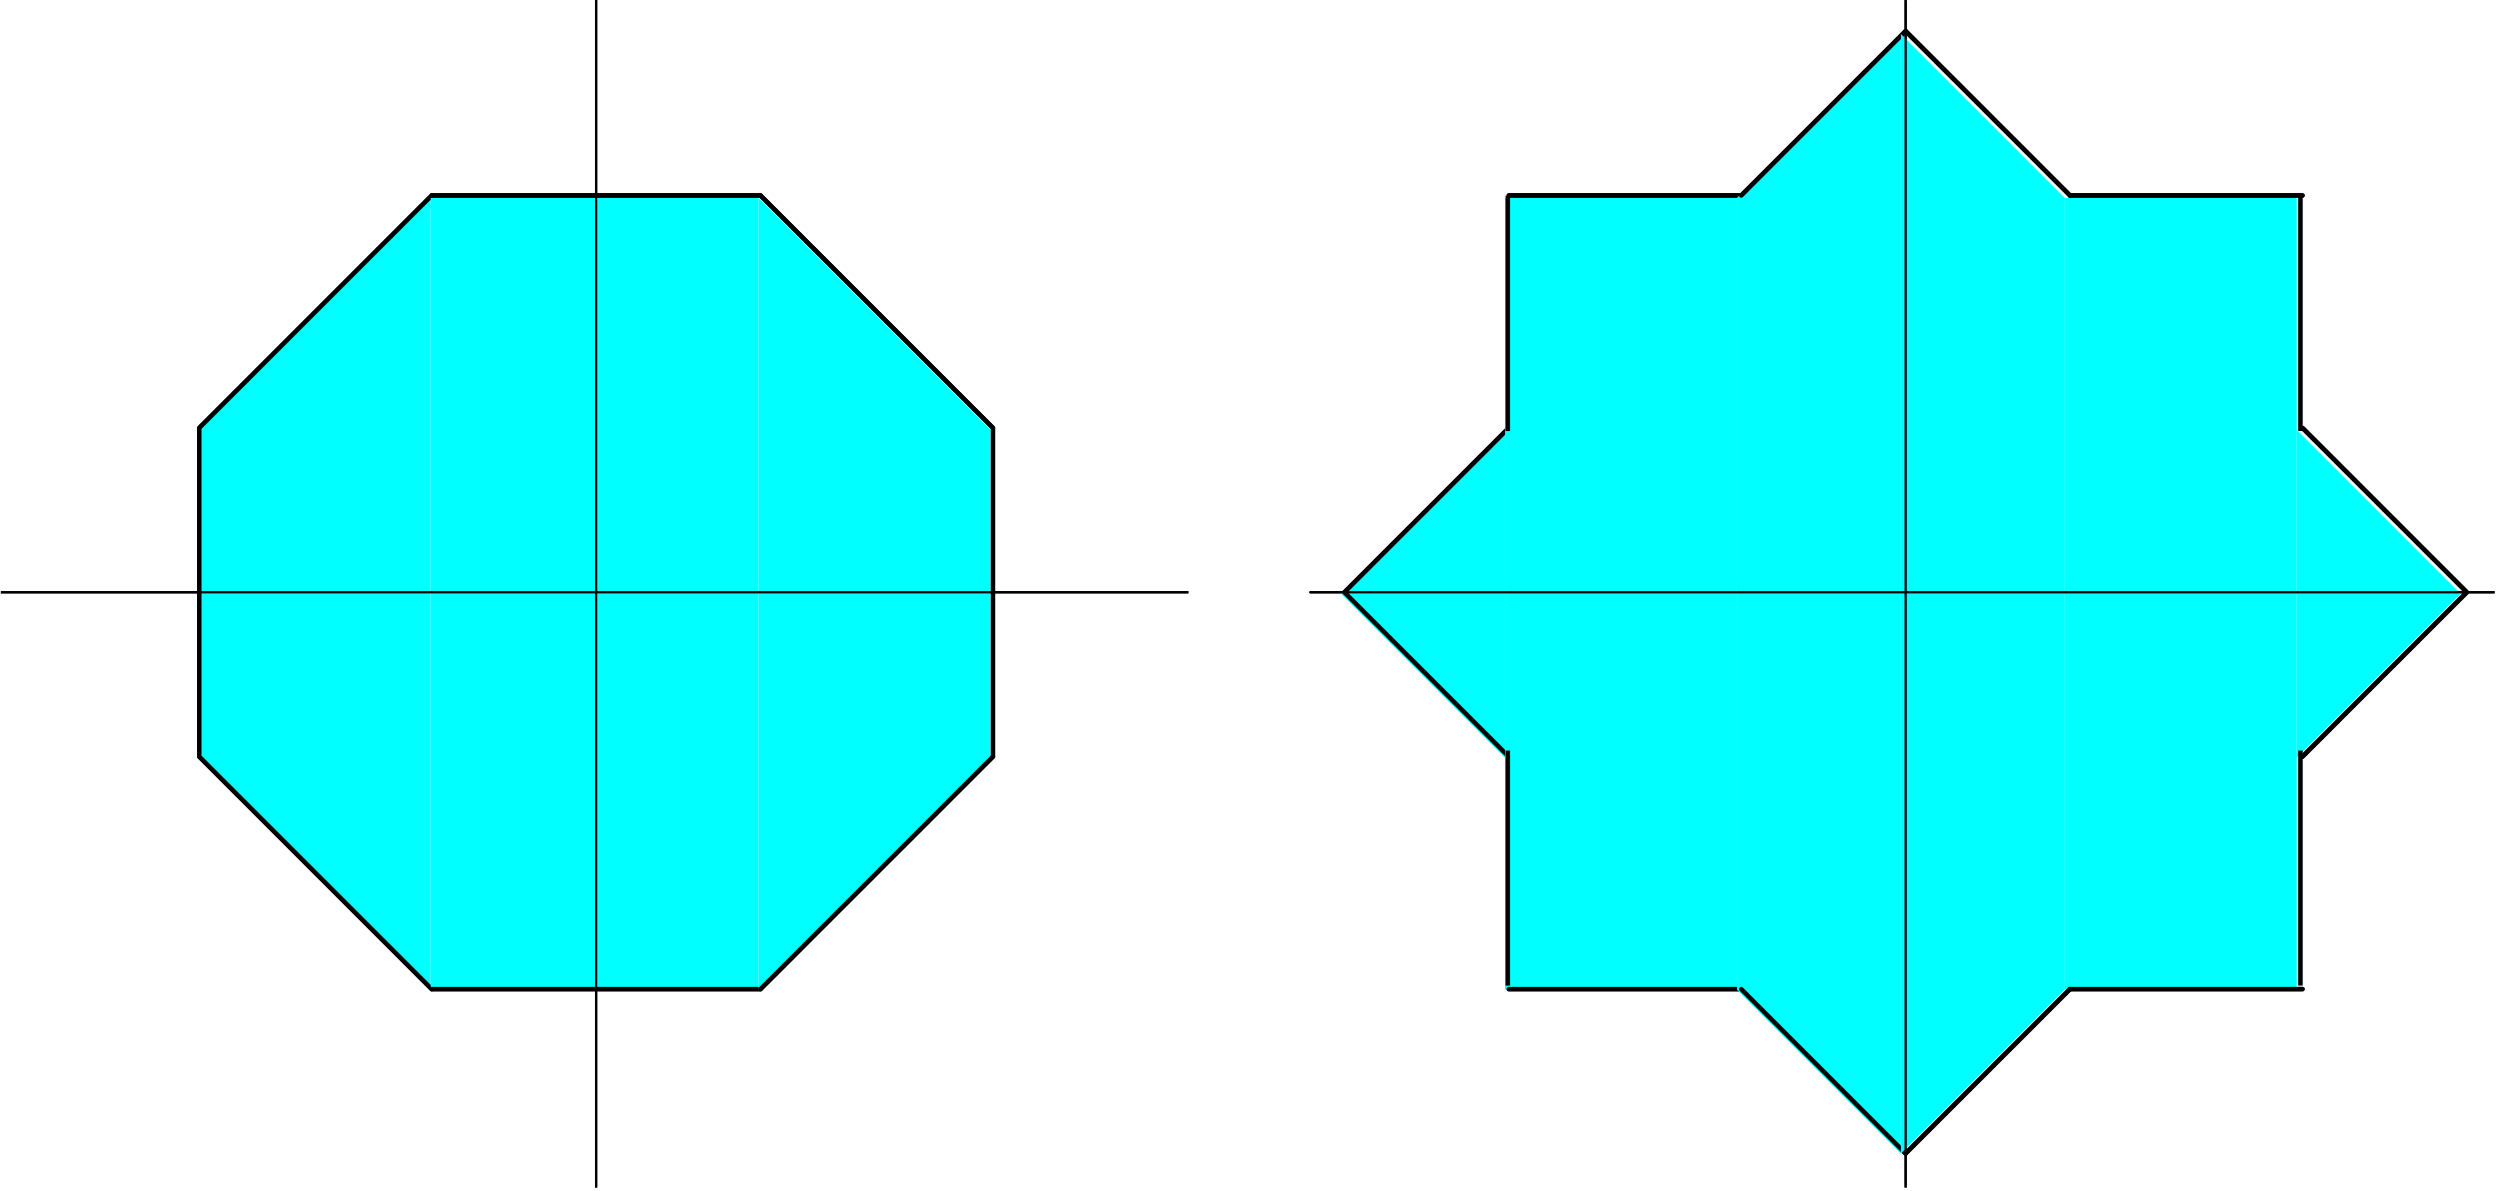 <?xml version="1.0" encoding="UTF-8"?>
<svg xmlns="http://www.w3.org/2000/svg" xmlns:xlink="http://www.w3.org/1999/xlink" width="276.5" height="131.67" viewBox="0 0 276.5 131.67">
<defs>
<clipPath id="clip-0">
<path clip-rule="nonzero" d="M 0.098 0.004 L 131.434 0.004 L 131.434 131.34 L 0.098 131.34 Z M 0.098 0.004 "/>
</clipPath>
<clipPath id="clip-1">
<path clip-rule="nonzero" d="M 0.098 0.004 L 131.434 0.004 L 131.434 131.34 L 0.098 131.34 Z M 0.098 0.004 "/>
</clipPath>
<clipPath id="clip-2">
<path clip-rule="nonzero" d="M 144.566 0.004 L 275.906 0.004 L 275.906 131.34 L 144.566 131.34 Z M 144.566 0.004 "/>
</clipPath>
<clipPath id="clip-3">
<path clip-rule="nonzero" d="M 144.566 0.004 L 275.906 0.004 L 275.906 131.34 L 144.566 131.34 Z M 144.566 0.004 "/>
</clipPath>
</defs>
<g clip-path="url(#clip-0)">
<path fill="none" stroke-width="2.5" stroke-linecap="round" stroke-linejoin="round" stroke="rgb(0%, 0%, 0%)" stroke-opacity="1" stroke-miterlimit="10" d="M 0.014 658.335 L 1316.665 658.335 M 658.34 0.01 L 658.34 1316.661 " transform="matrix(0.1, 0, 0, -0.1, 0.096, 131.341)"/>
</g>
<path fill="none" stroke-width="5" stroke-linecap="round" stroke-linejoin="round" stroke="rgb(0%, 0%, 0%)" stroke-opacity="1" stroke-miterlimit="10" d="M 219.43 476.553 L 229.886 466.136 L 241.242 454.74 L 262.193 433.79 L 273.158 422.864 L 283.653 412.33 L 347.876 348.107 L 358.763 337.259 L 369.218 326.764 L 422.907 273.075 L 434.146 261.875 L 444.955 251.028 L 466.414 229.568 L 476.557 219.465 M 219.43 840.118 L 262.193 882.881 L 273.158 893.807 L 283.653 904.341 L 422.907 1043.595 L 434.146 1054.795 L 444.955 1065.643 L 466.414 1087.103 L 476.557 1097.206 " transform="matrix(0.1, 0, 0, -0.1, 0.096, 131.341)"/>
<path fill-rule="nonzero" fill="rgb(0%, 100%, 100%)" fill-opacity="1" d="M 21.984 83.805 L 23.027 84.844 L 24.16 85.98 L 26.25 88.07 L 27.344 89.16 L 28.391 90.211 L 34.797 96.617 L 35.883 97.699 L 36.926 98.746 L 42.281 104.102 L 43.402 105.219 L 44.48 106.301 L 46.621 108.441 L 47.633 109.449 L 47.633 21.895 L 46.621 22.902 L 44.48 25.043 L 43.402 26.125 L 42.281 27.242 L 28.391 41.133 L 27.344 42.184 L 26.25 43.273 L 21.984 47.539 "/>
<path fill="none" stroke-width="5" stroke-linecap="round" stroke-linejoin="round" stroke="rgb(0%, 0%, 0%)" stroke-opacity="1" stroke-miterlimit="10" d="M 476.557 1097.206 L 466.414 1087.103 L 444.955 1065.643 L 434.146 1054.795 L 422.907 1043.595 L 283.653 904.341 L 273.158 893.807 L 262.193 882.881 L 219.43 840.118 L 219.43 476.553 L 229.886 466.136 L 241.242 454.74 L 262.193 433.79 L 273.158 422.864 L 283.653 412.33 L 347.876 348.107 L 358.763 337.259 L 369.218 326.764 L 422.907 273.075 L 434.146 261.875 L 444.955 251.028 L 466.414 229.568 L 476.557 219.465 M 476.557 219.465 L 840.122 219.465 M 476.557 1097.206 L 840.122 1097.206 " transform="matrix(0.1, 0, 0, -0.1, 0.096, 131.341)"/>
<path fill-rule="nonzero" fill="rgb(0%, 100%, 100%)" fill-opacity="1" d="M 47.633 109.449 L 83.898 109.449 L 83.898 21.895 L 47.633 21.895 "/>
<path fill="none" stroke-width="5" stroke-linecap="round" stroke-linejoin="round" stroke="rgb(0%, 0%, 0%)" stroke-opacity="1" stroke-miterlimit="10" d="M 476.557 219.465 L 840.122 219.465 M 476.557 1097.206 L 840.122 1097.206 M 840.122 219.465 L 850.578 229.881 L 882.885 262.189 L 893.811 273.154 L 904.345 283.688 L 915.545 294.848 L 926.314 305.657 L 936.692 315.995 L 968.568 347.872 L 979.416 358.758 L 989.911 369.214 L 1043.6 422.903 L 1054.799 434.142 L 1065.647 444.95 L 1076.024 455.367 L 1087.107 466.449 L 1097.249 476.553 M 840.122 1097.206 L 850.578 1086.789 L 882.885 1054.482 L 893.811 1043.517 L 904.345 1033.022 L 968.568 968.799 L 979.416 957.912 L 989.911 947.457 L 1043.6 893.768 L 1054.799 882.529 L 1065.647 871.72 L 1076.024 861.304 L 1087.107 850.26 L 1097.249 840.118 " transform="matrix(0.1, 0, 0, -0.1, 0.096, 131.341)"/>
<path fill-rule="nonzero" fill="rgb(0%, 100%, 100%)" fill-opacity="1" d="M 83.898 109.449 L 84.941 108.41 L 88.164 105.188 L 89.254 104.094 L 90.305 103.043 L 91.422 101.93 L 92.496 100.852 L 93.531 99.82 L 96.711 96.641 L 97.793 95.555 L 98.84 94.512 L 104.195 89.156 L 105.312 88.035 L 106.395 86.957 L 107.43 85.918 L 108.535 84.812 L 109.547 83.805 L 109.547 47.539 L 108.535 46.527 L 107.43 45.426 L 106.395 44.387 L 105.312 43.309 L 104.195 42.188 L 98.84 36.832 L 97.793 35.789 L 96.711 34.703 L 90.305 28.297 L 89.254 27.25 L 88.164 26.156 L 84.941 22.934 L 83.898 21.895 "/>
<path fill="none" stroke-width="5" stroke-linecap="round" stroke-linejoin="round" stroke="rgb(0%, 0%, 0%)" stroke-opacity="1" stroke-miterlimit="10" d="M 840.122 1097.206 L 850.578 1086.789 L 882.885 1054.482 L 893.811 1043.517 L 904.345 1033.022 L 968.568 968.799 L 979.416 957.912 L 989.911 947.457 L 1043.6 893.768 L 1054.799 882.529 L 1065.647 871.72 L 1076.024 861.304 L 1087.107 850.26 L 1097.249 840.118 L 1097.249 476.553 L 1087.107 466.449 L 1076.024 455.367 L 1065.647 444.95 L 1054.799 434.142 L 1043.6 422.903 L 989.911 369.214 L 979.416 358.758 L 968.568 347.872 L 936.692 315.995 L 926.314 305.657 L 915.545 294.848 L 904.345 283.688 L 893.811 273.154 L 882.885 262.189 L 850.578 229.881 L 840.122 219.465 " transform="matrix(0.1, 0, 0, -0.1, 0.096, 131.341)"/>
<g clip-path="url(#clip-1)">
<path fill="none" stroke-width="2.5" stroke-linecap="round" stroke-linejoin="round" stroke="rgb(0%, 0%, 0%)" stroke-opacity="1" stroke-miterlimit="10" d="M 0.014 658.335 L 1316.665 658.335 M 658.34 0.01 L 658.34 1316.661 " transform="matrix(0.1, 0, 0, -0.1, 0.096, 131.341)"/>
</g>
<g clip-path="url(#clip-2)">
<path fill="none" stroke-width="2.5" stroke-linecap="round" stroke-linejoin="round" stroke="rgb(0%, 0%, 0%)" stroke-opacity="1" stroke-miterlimit="10" d="M 1448.322 658.335 L 2765.013 658.335 M 2106.687 0.01 L 2106.687 1316.661 " transform="matrix(0.1, 0, 0, -0.1, 0.096, 131.341)"/>
</g>
<path fill="none" stroke-width="5" stroke-linecap="round" stroke-linejoin="round" stroke="rgb(0%, 0%, 0%)" stroke-opacity="1" stroke-miterlimit="10" d="M 1485.995 658.335 L 1523.941 620.389 L 1531.421 612.948 L 1539.292 604.999 L 1546.928 597.402 L 1554.251 590.04 L 1562.083 582.247 L 1569.563 574.728 L 1576.808 567.522 L 1622.39 521.94 L 1629.831 514.46 L 1637.82 506.51 L 1652.818 491.512 L 1660.611 483.68 L 1667.816 476.553 M 1485.995 658.335 L 1516.227 688.567 L 1523.941 696.321 L 1531.421 703.761 L 1539.292 711.672 L 1546.928 719.269 L 1554.251 726.631 L 1562.083 734.424 L 1569.563 741.943 L 1576.808 749.148 L 1622.39 794.731 L 1629.831 802.211 L 1637.82 810.16 L 1652.818 825.159 L 1660.611 832.991 L 1667.816 840.118 " transform="matrix(0.1, 0, 0, -0.1, 0.096, 131.341)"/>
<path fill-rule="nonzero" fill="rgb(0%, 100%, 100%)" fill-opacity="1" d="M 148.324 65.672 L 152.109 69.457 L 152.855 70.199 L 153.641 70.992 L 154.402 71.75 L 155.133 72.484 L 155.914 73.262 L 156.66 74.012 L 157.383 74.73 L 161.93 79.277 L 162.672 80.023 L 163.469 80.816 L 164.965 82.312 L 165.742 83.094 L 166.461 83.805 L 166.461 47.539 L 165.742 48.25 L 164.965 49.031 L 163.469 50.527 L 162.672 51.32 L 161.93 52.066 L 157.383 56.613 L 156.66 57.332 L 155.914 58.082 L 155.133 58.859 L 154.402 59.594 L 153.641 60.352 L 152.855 61.141 L 152.109 61.883 L 151.34 62.656 L 148.324 65.672 "/>
<path fill="none" stroke-width="5" stroke-linecap="round" stroke-linejoin="round" stroke="rgb(0%, 0%, 0%)" stroke-opacity="1" stroke-miterlimit="10" d="M 1485.995 658.335 L 1523.941 620.389 L 1531.421 612.948 L 1539.292 604.999 L 1546.928 597.402 L 1554.251 590.04 L 1562.083 582.247 L 1569.563 574.728 L 1576.808 567.522 L 1622.39 521.94 L 1629.831 514.46 L 1637.82 506.51 L 1652.818 491.512 L 1660.611 483.68 L 1667.816 476.553 M 1485.995 658.335 L 1516.227 688.567 L 1523.941 696.321 L 1531.421 703.761 L 1539.292 711.672 L 1546.928 719.269 L 1554.251 726.631 L 1562.083 734.424 L 1569.563 741.943 L 1576.808 749.148 L 1622.39 794.731 L 1629.831 802.211 L 1637.82 810.16 L 1652.818 825.159 L 1660.611 832.991 L 1667.816 840.118 M 1667.816 219.465 L 1924.904 219.465 M 1667.816 1097.206 L 1924.904 1097.206 " transform="matrix(0.1, 0, 0, -0.1, 0.096, 131.341)"/>
<path fill-rule="nonzero" fill="rgb(0%, 100%, 100%)" fill-opacity="1" d="M 166.461 109.449 L 192.105 109.449 L 192.105 21.895 L 166.461 21.895 "/>
<path fill="none" stroke-width="5" stroke-linecap="round" stroke-linejoin="round" stroke="rgb(0%, 0%, 0%)" stroke-opacity="1" stroke-miterlimit="10" d="M 1667.816 219.465 L 1924.904 219.465 M 1667.816 1097.206 L 1924.904 1097.206 M 2288.47 219.465 L 2545.558 219.465 M 2288.47 1097.206 L 2545.558 1097.206 " transform="matrix(0.1, 0, 0, -0.1, 0.096, 131.341)"/>
<path fill-rule="nonzero" fill="rgb(0%, 100%, 100%)" fill-opacity="1" d="M 228.371 109.449 L 254.016 109.449 L 254.016 21.895 L 228.371 21.895 "/>
<path fill="none" stroke-width="5" stroke-linecap="round" stroke-linejoin="round" stroke="rgb(0%, 0%, 0%)" stroke-opacity="1" stroke-miterlimit="10" d="M 2288.47 219.465 L 2545.558 219.465 M 2288.47 1097.206 L 2545.558 1097.206 M 1924.904 219.465 L 1932.267 212.063 L 2046.223 98.107 L 2053.507 90.784 L 2061.261 83.03 L 2068.741 75.589 L 2106.687 37.643 M 1924.904 1097.206 L 1932.267 1104.607 L 2046.223 1218.564 L 2053.507 1225.887 L 2061.261 1233.641 L 2068.741 1241.081 L 2106.687 1279.028 " transform="matrix(0.1, 0, 0, -0.1, 0.096, 131.341)"/>
<path fill-rule="nonzero" fill="rgb(0%, 100%, 100%)" fill-opacity="1" d="M 192.105 109.449 L 192.84 110.188 L 204.207 121.555 L 204.934 122.285 L 205.707 123.059 L 206.453 123.801 L 210.238 127.586 L 210.238 3.758 L 206.453 7.543 L 205.707 8.285 L 204.934 9.059 L 204.207 9.789 L 192.84 21.156 L 192.105 21.895 "/>
<path fill="none" stroke-width="5" stroke-linecap="round" stroke-linejoin="round" stroke="rgb(0%, 0%, 0%)" stroke-opacity="1" stroke-miterlimit="10" d="M 1924.904 219.465 L 1932.267 212.063 L 2046.223 98.107 L 2053.507 90.784 L 2061.261 83.03 L 2068.741 75.589 L 2106.687 37.643 M 1924.904 1097.206 L 1932.267 1104.607 L 2046.223 1218.564 L 2053.507 1225.887 L 2061.261 1233.641 L 2068.741 1241.081 L 2106.687 1279.028 M 2106.687 37.643 L 2114.049 45.044 L 2129.635 60.63 L 2136.919 67.875 L 2144.633 75.629 L 2159.984 90.979 L 2167.621 98.577 L 2174.944 105.939 L 2182.776 113.732 L 2197.5 128.456 L 2205.175 136.171 L 2212.577 143.572 L 2220.448 151.404 L 2250.562 181.518 L 2258.473 189.468 L 2288.47 219.465 M 2106.687 1279.028 L 2114.049 1271.626 L 2129.635 1256.041 L 2136.919 1248.796 L 2144.633 1241.042 L 2159.984 1225.691 L 2167.621 1218.094 L 2174.944 1210.732 L 2182.776 1202.939 L 2197.5 1188.215 L 2205.175 1180.5 L 2212.577 1173.099 L 2220.448 1165.267 L 2250.562 1135.152 L 2258.473 1127.203 L 2288.47 1097.206 " transform="matrix(0.1, 0, 0, -0.1, 0.096, 131.341)"/>
<path fill-rule="nonzero" fill="rgb(0%, 100%, 100%)" fill-opacity="1" d="M 210.238 127.586 L 210.973 126.848 L 212.527 125.293 L 213.254 124.57 L 214.023 123.797 L 215.555 122.266 L 216.316 121.508 L 217.047 120.773 L 217.828 119.996 L 219.297 118.527 L 220.062 117.758 L 220.801 117.02 L 221.586 116.238 L 224.59 113.234 L 225.379 112.441 L 228.371 109.449 L 228.371 21.895 L 225.379 18.902 L 224.59 18.109 L 221.586 15.105 L 220.801 14.324 L 220.062 13.586 L 219.297 12.816 L 217.828 11.348 L 217.047 10.57 L 216.316 9.836 L 215.555 9.078 L 214.023 7.547 L 213.254 6.773 L 212.527 6.051 L 210.973 4.496 L 210.238 3.758 "/>
<path fill="none" stroke-width="5" stroke-linecap="round" stroke-linejoin="round" stroke="rgb(0%, 0%, 0%)" stroke-opacity="1" stroke-miterlimit="10" d="M 2106.687 37.643 L 2114.049 45.044 L 2129.635 60.63 L 2136.919 67.875 L 2144.633 75.629 L 2159.984 90.979 L 2167.621 98.577 L 2174.944 105.939 L 2182.776 113.732 L 2197.5 128.456 L 2205.175 136.171 L 2212.577 143.572 L 2220.448 151.404 L 2250.562 181.518 L 2258.473 189.468 L 2288.47 219.465 M 2106.687 1279.028 L 2114.049 1271.626 L 2129.635 1256.041 L 2136.919 1248.796 L 2144.633 1241.042 L 2159.984 1225.691 L 2167.621 1218.094 L 2174.944 1210.732 L 2182.776 1202.939 L 2197.5 1188.215 L 2205.175 1180.5 L 2212.577 1173.099 L 2220.448 1165.267 L 2250.562 1135.152 L 2258.473 1127.203 L 2288.47 1097.206 M 2545.558 476.553 L 2552.92 483.915 L 2560.987 491.943 L 2575.829 506.785 L 2583.543 514.538 L 2590.945 521.979 L 2598.894 529.889 L 2621.646 552.641 L 2629.165 560.121 L 2636.371 567.366 L 2644.046 575.041 L 2651.487 582.442 L 2659.319 590.314 L 2666.916 597.872 L 2674.2 605.195 L 2727.34 658.335 M 2545.558 840.118 L 2552.92 832.756 L 2560.987 824.728 L 2583.543 802.171 L 2590.945 794.731 L 2598.894 786.821 L 2606.491 779.184 L 2613.814 771.861 L 2621.646 764.068 L 2629.165 756.55 L 2636.371 749.305 L 2644.046 741.63 L 2651.487 734.228 L 2659.319 726.357 L 2666.916 718.799 L 2674.2 711.476 L 2689.433 696.243 L 2697.383 688.332 L 2720.213 665.502 L 2727.34 658.335 " transform="matrix(0.1, 0, 0, -0.1, 0.096, 131.341)"/>
<path fill-rule="nonzero" fill="rgb(0%, 100%, 100%)" fill-opacity="1" d="M 254.016 83.805 L 254.75 83.07 L 255.555 82.27 L 257.035 80.789 L 257.805 80.016 L 258.543 79.273 L 259.336 78.484 L 261.605 76.215 L 262.355 75.469 L 263.074 74.746 L 263.84 73.98 L 264.582 73.242 L 265.363 72.457 L 266.121 71.703 L 266.848 70.973 L 272.148 65.672 L 271.438 64.957 L 269.16 62.68 L 268.367 61.891 L 266.848 60.371 L 266.121 59.641 L 265.363 58.887 L 264.582 58.102 L 263.84 57.363 L 263.074 56.598 L 262.355 55.875 L 261.605 55.125 L 260.824 54.348 L 260.094 53.617 L 259.336 52.855 L 258.543 52.066 L 257.805 51.324 L 255.555 49.074 L 254.75 48.273 L 254.016 47.539 "/>
<path fill="none" stroke-width="5" stroke-linecap="round" stroke-linejoin="round" stroke="rgb(0%, 0%, 0%)" stroke-opacity="1" stroke-miterlimit="10" d="M 2545.558 476.553 L 2552.92 483.915 L 2560.987 491.943 L 2575.829 506.785 L 2583.543 514.538 L 2590.945 521.979 L 2598.894 529.889 L 2621.646 552.641 L 2629.165 560.121 L 2636.371 567.366 L 2644.046 575.041 L 2651.487 582.442 L 2659.319 590.314 L 2666.916 597.872 L 2674.2 605.195 L 2727.34 658.335 M 2545.558 840.118 L 2552.92 832.756 L 2560.987 824.728 L 2583.543 802.171 L 2590.945 794.731 L 2598.894 786.821 L 2606.491 779.184 L 2613.814 771.861 L 2621.646 764.068 L 2629.165 756.55 L 2636.371 749.305 L 2644.046 741.63 L 2651.487 734.228 L 2659.319 726.357 L 2666.916 718.799 L 2674.2 711.476 L 2689.433 696.243 L 2697.383 688.332 L 2720.213 665.502 L 2727.34 658.335 " transform="matrix(0.1, 0, 0, -0.1, 0.096, 131.341)"/>
<g clip-path="url(#clip-3)">
<path fill="none" stroke-width="2.5" stroke-linecap="round" stroke-linejoin="round" stroke="rgb(0%, 0%, 0%)" stroke-opacity="1" stroke-miterlimit="10" d="M 1448.322 658.335 L 2765.013 658.335 M 2106.687 0.01 L 2106.687 1316.661 " transform="matrix(0.1, 0, 0, -0.1, 0.096, 131.341)"/>
</g>
<path fill="none" stroke-width="5" stroke-linecap="butt" stroke-linejoin="miter" stroke="rgb(0%, 0%, 0%)" stroke-opacity="1" stroke-miterlimit="4" d="M 1666.681 1096.658 L 1666.681 836.672 " transform="matrix(0.1, 0, 0, -0.1, 0.096, 131.341)"/>
<path fill="none" stroke-width="5" stroke-linecap="butt" stroke-linejoin="miter" stroke="rgb(0%, 0%, 0%)" stroke-opacity="1" stroke-miterlimit="4" d="M 2543.326 1096.658 L 2543.326 836.672 " transform="matrix(0.1, 0, 0, -0.1, 0.096, 131.341)"/>
<path fill="none" stroke-width="5" stroke-linecap="butt" stroke-linejoin="miter" stroke="rgb(0%, 0%, 0%)" stroke-opacity="1" stroke-miterlimit="4" d="M 1666.681 483.328 L 1666.681 223.342 " transform="matrix(0.1, 0, 0, -0.1, 0.096, 131.341)"/>
<path fill="none" stroke-width="5" stroke-linecap="butt" stroke-linejoin="miter" stroke="rgb(0%, 0%, 0%)" stroke-opacity="1" stroke-miterlimit="4" d="M 2543.326 483.328 L 2543.326 223.342 " transform="matrix(0.1, 0, 0, -0.1, 0.096, 131.341)"/>
</svg>
